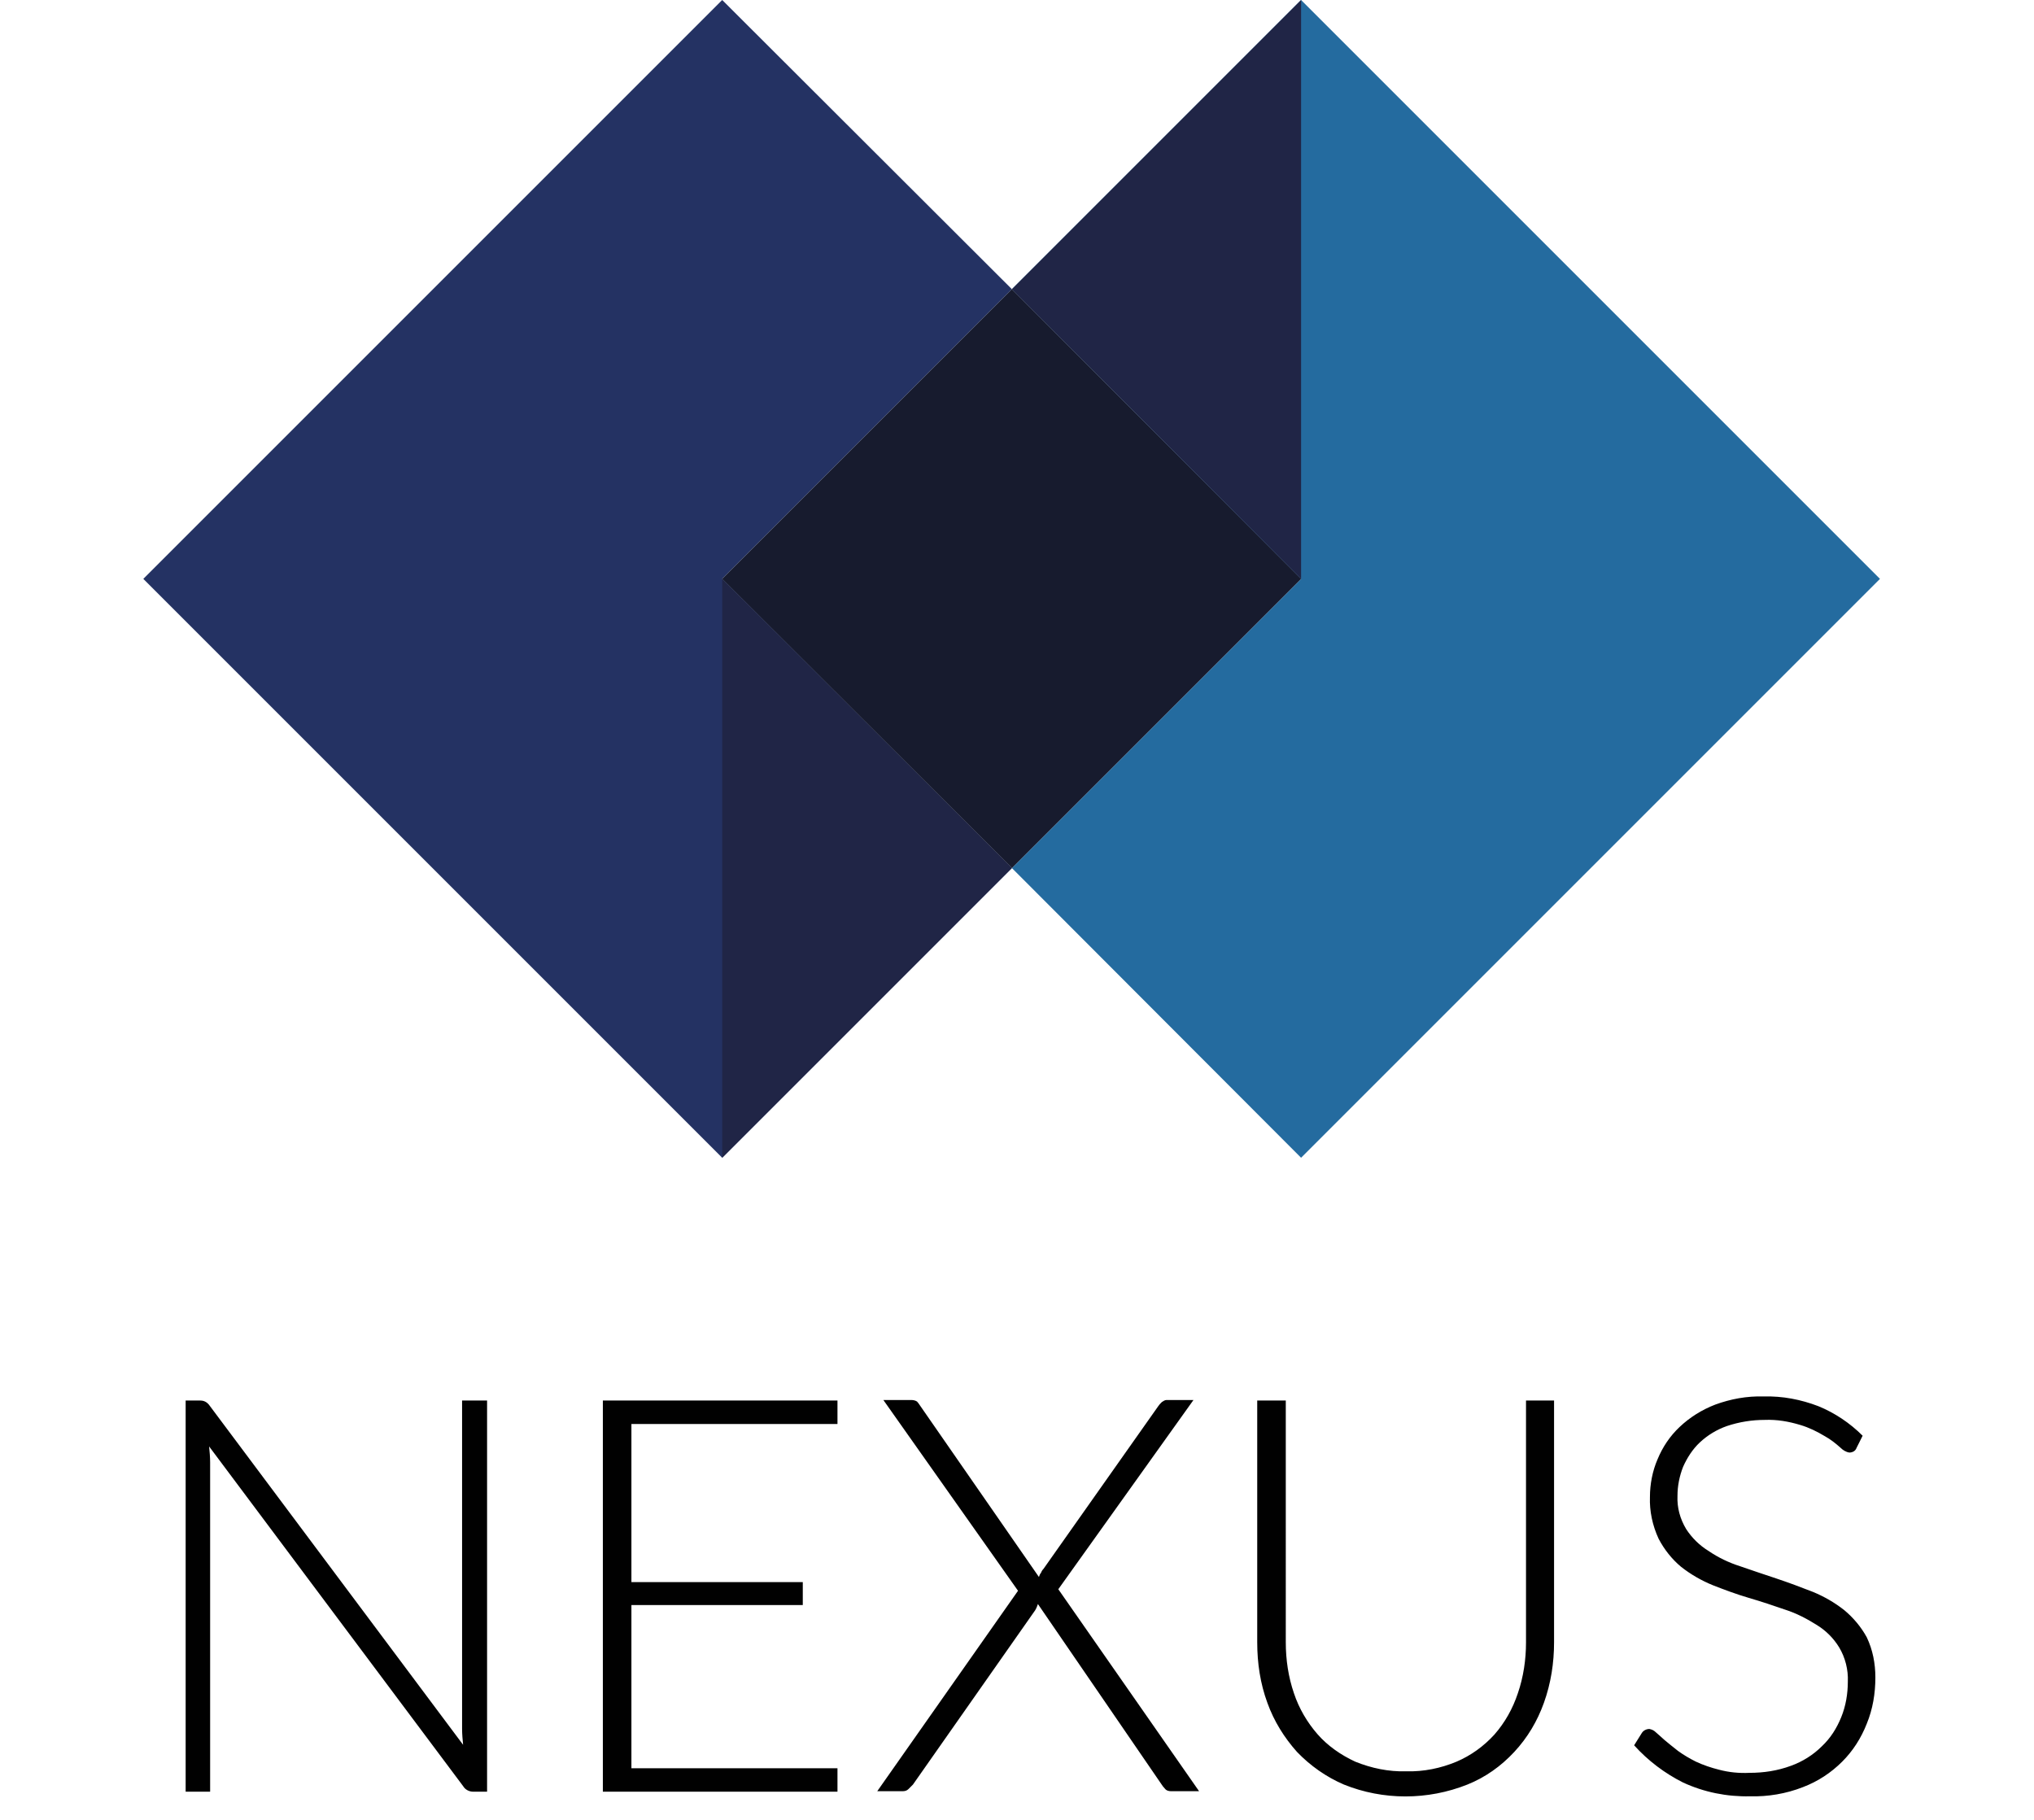 <svg id="Livello_1" xmlns="http://www.w3.org/2000/svg" width="398.8" height="356.9" viewBox="0 0 398.8 356.9"><style>.st0{fill:#243263}.st1{fill:#246b9f}.st2{fill:#171b2e}.st3{fill:#202546}.st4{fill:#010101}</style><title>logo_nexus</title><path class="st0" d="M141.6 0L28.1 113.5 141.6 227l56.8-56.8-56.8-56.7 56.8-56.8z"/><path class="st1" d="M255.1 0l-56.7 56.7 56.7 56.8-56.7 56.7 56.7 56.8 113.5-113.5z"/><path class="st2" d="M198.4 56.7l-56.8 56.8 56.8 56.7 56.7-56.7z"/><path class="st3" d="M141.6 227l56.8-56.8-56.8-56.7M198.4 56.7l56.7 56.8V0z"/><path class="st4" d="M40.2 274.8c.4.2.7.5.9.8l49.7 66.5c-.1-1-.2-2.1-.2-3.1v-64.4h4.9v76.7h-2.7c-.8 0-1.6-.4-2-1.1L41 283.6c.1 1 .2 2.1.2 3.1v64.6h-4.8v-76.7H39c.4 0 .8 0 1.2.2zM164.2 274.6v4.6h-40.4v31h33.6v4.5h-33.6v32h40.4v4.6h-46v-76.7h46zM199.6 311.9l-26.4-37.4h5.5c.4 0 .8.1 1.1.3.2.2.4.5.6.8l23.3 33.6c.1-.3.2-.6.4-.8.1-.3.3-.6.5-.8l22.5-31.9c.2-.3.4-.5.7-.8.3-.2.6-.4.9-.4h5.3l-26.5 37.1 27.6 39.6h-5.5c-.4 0-.9-.1-1.2-.5-.3-.3-.5-.6-.7-.9l-24.2-35.3c-.2.6-.4 1.1-.8 1.6L179 349.9l-.9.9c-.3.3-.7.4-1.1.4h-5l27.6-39.3zM275.7 347.3c3.4.1 6.8-.6 9.9-1.9 2.8-1.2 5.3-3 7.4-5.3 2.1-2.4 3.6-5.1 4.6-8.1 1.1-3.2 1.6-6.6 1.6-10v-47.4h5.5V322c0 4-.6 8-2 11.9-1.3 3.6-3.2 6.8-5.8 9.6-2.6 2.8-5.7 5-9.2 6.4-7.8 3.1-16.5 3.1-24.2 0-3.5-1.5-6.6-3.7-9.2-6.4-2.5-2.8-4.5-6-5.8-9.6-1.4-3.8-2-7.8-2-11.9v-47.4h5.6V322c0 3.4.5 6.8 1.6 10 1 3 2.6 5.7 4.6 8 2 2.3 4.6 4.1 7.4 5.4 3.2 1.3 6.6 2 10 1.9zM364 283.9c-.2.6-.8.9-1.4.9-.7-.1-1.3-.5-1.8-1-.9-.8-1.9-1.6-3-2.2-1.5-.9-3.1-1.7-4.8-2.2-2.3-.7-4.6-1.1-7-1-2.5 0-5 .4-7.4 1.2-2 .7-3.8 1.8-5.3 3.2-1.4 1.3-2.5 3-3.3 4.8-.7 1.8-1.1 3.7-1.1 5.7-.1 2.3.5 4.5 1.7 6.5 1.1 1.7 2.6 3.2 4.4 4.3 1.9 1.3 4 2.3 6.2 3 2.3.8 4.7 1.6 7.1 2.4s4.8 1.7 7.1 2.6c2.2.9 4.3 2.1 6.2 3.6 1.8 1.5 3.3 3.3 4.4 5.3 1.2 2.5 1.7 5.2 1.7 7.9 0 3.1-.5 6.2-1.7 9.1-1.1 2.8-2.7 5.3-4.8 7.4-2.2 2.2-4.8 3.9-7.7 5-3.3 1.3-6.9 1.9-10.4 1.8-4.5.1-9-.8-13.1-2.7-3.6-1.8-6.9-4.3-9.6-7.3l1.5-2.4c.3-.5.9-.8 1.5-.8.5.1.9.3 1.2.6.5.4 1.1 1 1.8 1.6s1.6 1.3 2.6 2.1c1.1.8 2.3 1.5 3.5 2.1 1.5.7 3 1.2 4.6 1.6 1.9.5 3.9.7 5.9.6 2.8 0 5.5-.4 8.2-1.4 2.2-.8 4.3-2.1 6-3.8 1.7-1.6 2.9-3.5 3.8-5.7.9-2.2 1.3-4.6 1.3-7 .1-2.3-.5-4.7-1.7-6.7-1.1-1.8-2.6-3.3-4.4-4.4-1.9-1.2-4-2.3-6.2-3-2.3-.8-4.7-1.6-7.1-2.3s-4.8-1.6-7.1-2.5c-2.2-.9-4.3-2.1-6.2-3.6-1.8-1.5-3.3-3.4-4.4-5.5-1.2-2.6-1.8-5.4-1.7-8.2 0-2.5.5-5.1 1.5-7.4 1-2.4 2.4-4.5 4.3-6.3 2-1.9 4.4-3.4 7-4.4 3-1.1 6.2-1.7 9.5-1.6 3.7-.1 7.3.6 10.7 1.9 3.2 1.3 6.2 3.3 8.7 5.8l-1.2 2.4z"/></svg>